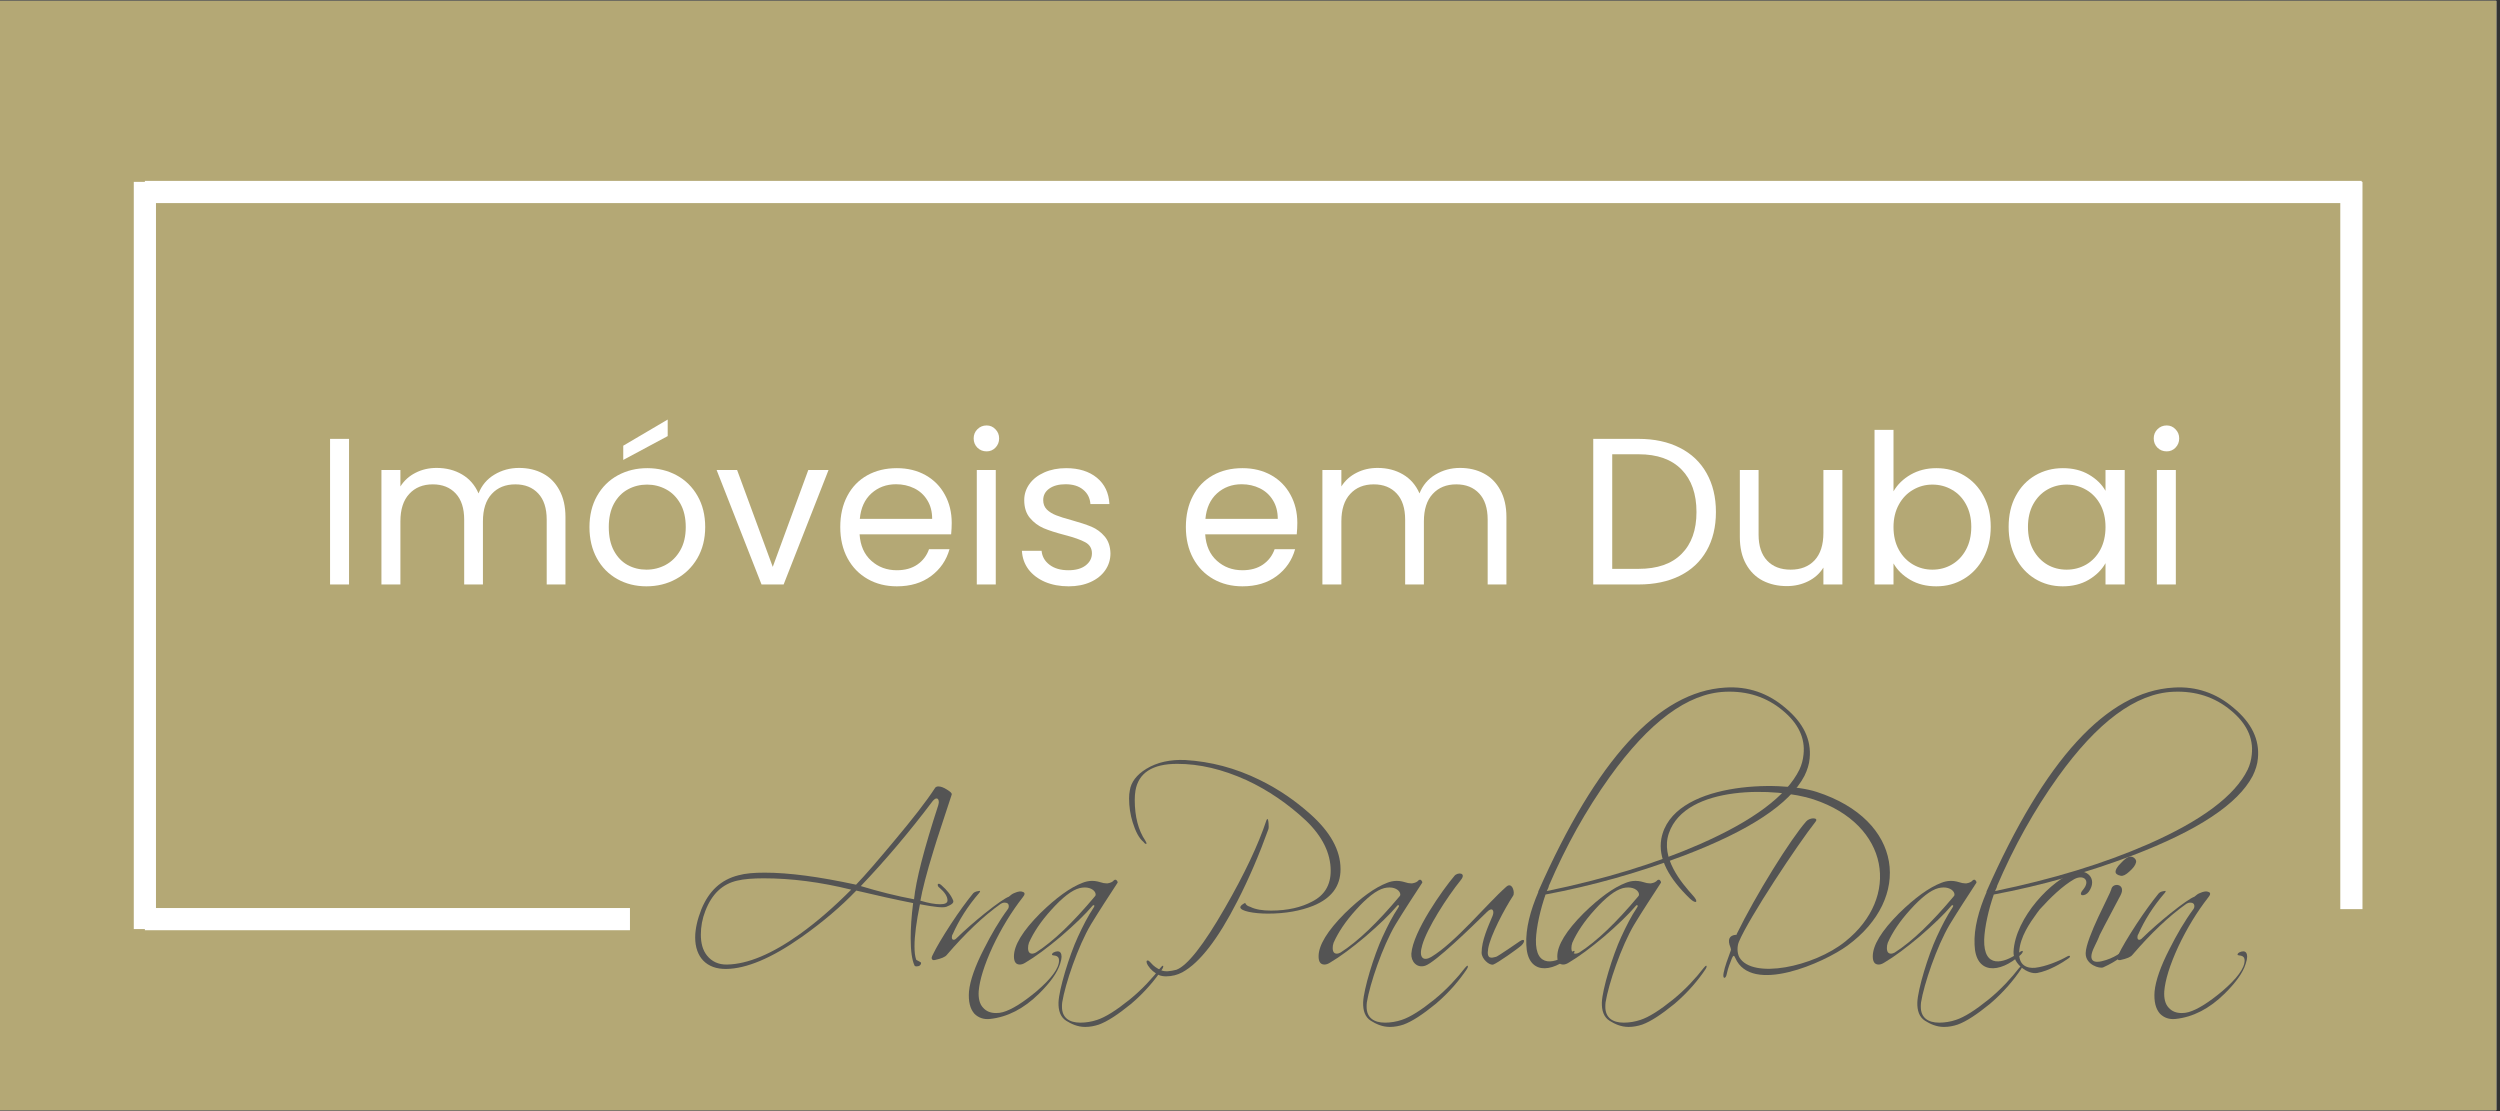 <?xml version="1.0" encoding="UTF-8"?>
<svg xmlns="http://www.w3.org/2000/svg" xmlns:xlink="http://www.w3.org/1999/xlink" width="450" zoomAndPan="magnify" viewBox="0 0 337.5 150" height="200" preserveAspectRatio="xMidYMid meet" version="1.0">
  <rect x="0" y="0" width="337.5" height="150" fill="#333333" stroke="none"/>
  <defs>
    <g></g>
    <clipPath id="872f86ece6">
      <path d="M 0 0.109 L 337 0.109 L 337 149.887 L 0 149.887 Z M 0 0.109 " clip-rule="nonzero"></path>
    </clipPath>
  </defs>
  <g clip-path="url(#872f86ece6)">
    <path fill="#ffffff" d="M 0 0.109 L 337 0.109 L 337 149.891 L 0 149.891 Z M 0 0.109 " fill-opacity="1" fill-rule="nonzero"></path>
    <path fill="#b4a875" d="M 0 0.109 L 337 0.109 L 337 149.891 L 0 149.891 Z M 0 0.109 " fill-opacity="1" fill-rule="nonzero"></path>
  </g>
  <path stroke-linecap="butt" transform="matrix(0.749, 0, 0, 0.749, 19.56, 24.419)" fill="none" stroke-linejoin="miter" d="M -0.002 2.002 L 399.557 2.002 " stroke="#ffffff" stroke-width="4" stroke-opacity="1" stroke-miterlimit="4"></path>
  <path stroke-linecap="butt" transform="matrix(0.749, 0, 0, 0.749, 19.56, 122.586)" fill="none" stroke-linejoin="miter" d="M -0.002 1.998 L 87.429 1.998 " stroke="#ffffff" stroke-width="4" stroke-opacity="1" stroke-miterlimit="4"></path>
  <path stroke-linecap="butt" transform="matrix(0, -0.749, 0.749, 0, 18.06, 125.427)" fill="none" stroke-linejoin="miter" d="M 0.002 2.001 L 134.68 2.001 " stroke="#ffffff" stroke-width="4" stroke-opacity="1" stroke-miterlimit="4"></path>
  <path stroke-linecap="butt" transform="matrix(0, -0.749, 0.749, 0, 315.94, 122.735)" fill="none" stroke-linejoin="miter" d="M 0.001 1.999 L 131.086 1.999 " stroke="#ffffff" stroke-width="4" stroke-opacity="1" stroke-miterlimit="4"></path>
  <g fill="#ffffff" fill-opacity="1">
    <g transform="translate(42.386, 78.904)">
      <g>
        <path d="M 4.734 -19.656 L 4.734 0 L 2.172 0 L 2.172 -19.656 Z M 4.734 -19.656 "></path>
      </g>
    </g>
  </g>
  <g fill="#ffffff" fill-opacity="1">
    <g transform="translate(49.321, 78.904)">
      <g>
        <path d="M 20.75 -15.734 C 21.957 -15.734 23.031 -15.484 23.969 -14.984 C 24.906 -14.492 25.645 -13.75 26.188 -12.75 C 26.738 -11.75 27.016 -10.535 27.016 -9.109 L 27.016 0 L 24.484 0 L 24.484 -8.75 C 24.484 -10.289 24.102 -11.469 23.344 -12.281 C 22.582 -13.102 21.551 -13.516 20.25 -13.516 C 18.914 -13.516 17.852 -13.082 17.062 -12.219 C 16.27 -11.363 15.875 -10.129 15.875 -8.516 L 15.875 0 L 13.344 0 L 13.344 -8.75 C 13.344 -10.289 12.961 -11.469 12.203 -12.281 C 11.441 -13.102 10.41 -13.516 9.109 -13.516 C 7.773 -13.516 6.711 -13.082 5.922 -12.219 C 5.129 -11.363 4.734 -10.129 4.734 -8.516 L 4.734 0 L 2.172 0 L 2.172 -15.453 L 4.734 -15.453 L 4.734 -13.234 C 5.242 -14.035 5.926 -14.648 6.781 -15.078 C 7.633 -15.516 8.582 -15.734 9.625 -15.734 C 10.914 -15.734 12.055 -15.441 13.047 -14.859 C 14.047 -14.273 14.789 -13.422 15.281 -12.297 C 15.719 -13.391 16.43 -14.234 17.422 -14.828 C 18.422 -15.43 19.531 -15.734 20.75 -15.734 Z M 20.75 -15.734 "></path>
      </g>
    </g>
  </g>
  <g fill="#ffffff" fill-opacity="1">
    <g transform="translate(78.358, 78.904)">
      <g>
        <path d="M 8.906 0.25 C 7.457 0.25 6.145 -0.078 4.969 -0.734 C 3.801 -1.391 2.883 -2.32 2.219 -3.531 C 1.551 -4.75 1.219 -6.156 1.219 -7.75 C 1.219 -9.332 1.555 -10.727 2.234 -11.938 C 2.922 -13.156 3.859 -14.086 5.047 -14.734 C 6.234 -15.379 7.562 -15.703 9.031 -15.703 C 10.488 -15.703 11.812 -15.379 13 -14.734 C 14.188 -14.086 15.125 -13.16 15.812 -11.953 C 16.5 -10.754 16.844 -9.352 16.844 -7.75 C 16.844 -6.156 16.488 -4.75 15.781 -3.531 C 15.07 -2.32 14.113 -1.391 12.906 -0.734 C 11.707 -0.078 10.375 0.25 8.906 0.25 Z M 8.906 -2 C 9.832 -2 10.695 -2.211 11.5 -2.641 C 12.312 -3.078 12.969 -3.727 13.469 -4.594 C 13.969 -5.457 14.219 -6.508 14.219 -7.75 C 14.219 -9 13.973 -10.055 13.484 -10.922 C 12.992 -11.785 12.352 -12.426 11.562 -12.844 C 10.77 -13.27 9.914 -13.484 9 -13.484 C 8.062 -13.484 7.203 -13.27 6.422 -12.844 C 5.641 -12.426 5.008 -11.785 4.531 -10.922 C 4.062 -10.055 3.828 -9 3.828 -7.75 C 3.828 -6.488 4.055 -5.426 4.516 -4.562 C 4.984 -3.695 5.602 -3.051 6.375 -2.625 C 7.145 -2.207 7.988 -2 8.906 -2 Z M 11.781 -20.031 L 5.781 -16.812 L 5.781 -18.734 L 11.781 -22.266 Z M 11.781 -20.031 "></path>
      </g>
    </g>
  </g>
  <g fill="#ffffff" fill-opacity="1">
    <g transform="translate(96.4, 78.904)">
      <g>
        <path d="M 7.922 -2.375 L 12.719 -15.453 L 15.453 -15.453 L 9.391 0 L 6.406 0 L 0.344 -15.453 L 3.109 -15.453 Z M 7.922 -2.375 "></path>
      </g>
    </g>
  </g>
  <g fill="#ffffff" fill-opacity="1">
    <g transform="translate(112.216, 78.904)">
      <g>
        <path d="M 16.266 -8.312 C 16.266 -7.832 16.238 -7.316 16.188 -6.766 L 3.828 -6.766 C 3.93 -5.242 4.457 -4.055 5.406 -3.203 C 6.352 -2.348 7.504 -1.922 8.859 -1.922 C 9.961 -1.922 10.883 -2.176 11.625 -2.688 C 12.375 -3.207 12.898 -3.898 13.203 -4.766 L 15.969 -4.766 C 15.551 -3.273 14.723 -2.066 13.484 -1.141 C 12.242 -0.211 10.703 0.25 8.859 0.25 C 7.391 0.25 6.078 -0.078 4.922 -0.734 C 3.766 -1.391 2.859 -2.32 2.203 -3.531 C 1.547 -4.75 1.219 -6.156 1.219 -7.75 C 1.219 -9.352 1.535 -10.754 2.172 -11.953 C 2.805 -13.16 3.703 -14.086 4.859 -14.734 C 6.016 -15.379 7.348 -15.703 8.859 -15.703 C 10.328 -15.703 11.625 -15.383 12.75 -14.75 C 13.875 -14.113 14.738 -13.234 15.344 -12.109 C 15.957 -10.992 16.266 -9.727 16.266 -8.312 Z M 13.625 -8.859 C 13.625 -9.836 13.406 -10.676 12.969 -11.375 C 12.539 -12.082 11.953 -12.617 11.203 -12.984 C 10.461 -13.348 9.645 -13.531 8.75 -13.531 C 7.445 -13.531 6.336 -13.117 5.422 -12.297 C 4.516 -11.473 3.992 -10.328 3.859 -8.859 Z M 13.625 -8.859 "></path>
      </g>
    </g>
  </g>
  <g fill="#ffffff" fill-opacity="1">
    <g transform="translate(129.695, 78.904)">
      <g>
        <path d="M 3.5 -17.969 C 3.008 -17.969 2.594 -18.133 2.25 -18.469 C 1.914 -18.812 1.75 -19.227 1.75 -19.719 C 1.75 -20.207 1.914 -20.617 2.25 -20.953 C 2.594 -21.297 3.008 -21.469 3.5 -21.469 C 3.969 -21.469 4.363 -21.297 4.688 -20.953 C 5.02 -20.617 5.188 -20.207 5.188 -19.719 C 5.188 -19.227 5.02 -18.812 4.688 -18.469 C 4.363 -18.133 3.969 -17.969 3.5 -17.969 Z M 4.734 -15.453 L 4.734 0 L 2.172 0 L 2.172 -15.453 Z M 4.734 -15.453 "></path>
      </g>
    </g>
  </g>
  <g fill="#ffffff" fill-opacity="1">
    <g transform="translate(136.63, 78.904)">
      <g>
        <path d="M 7.641 0.25 C 6.453 0.25 5.391 0.051 4.453 -0.344 C 3.516 -0.75 2.77 -1.312 2.219 -2.031 C 1.676 -2.758 1.379 -3.598 1.328 -4.547 L 3.984 -4.547 C 4.055 -3.773 4.414 -3.145 5.062 -2.656 C 5.707 -2.164 6.555 -1.922 7.609 -1.922 C 8.586 -1.922 9.359 -2.133 9.922 -2.562 C 10.492 -3 10.781 -3.547 10.781 -4.203 C 10.781 -4.879 10.477 -5.379 9.875 -5.703 C 9.27 -6.035 8.336 -6.363 7.078 -6.688 C 5.93 -6.988 4.992 -7.289 4.266 -7.594 C 3.547 -7.906 2.926 -8.367 2.406 -8.984 C 1.895 -9.598 1.641 -10.398 1.641 -11.391 C 1.641 -12.18 1.875 -12.906 2.344 -13.562 C 2.812 -14.219 3.477 -14.738 4.344 -15.125 C 5.207 -15.508 6.191 -15.703 7.297 -15.703 C 9.016 -15.703 10.398 -15.27 11.453 -14.406 C 12.504 -13.539 13.066 -12.359 13.141 -10.859 L 10.578 -10.859 C 10.516 -11.672 10.188 -12.316 9.594 -12.797 C 9.008 -13.285 8.219 -13.531 7.219 -13.531 C 6.301 -13.531 5.566 -13.332 5.016 -12.938 C 4.473 -12.551 4.203 -12.035 4.203 -11.391 C 4.203 -10.879 4.363 -10.457 4.688 -10.125 C 5.02 -9.801 5.438 -9.539 5.938 -9.344 C 6.438 -9.145 7.129 -8.926 8.016 -8.688 C 9.117 -8.383 10.02 -8.086 10.719 -7.797 C 11.414 -7.504 12.008 -7.066 12.5 -6.484 C 13 -5.898 13.258 -5.141 13.281 -4.203 C 13.281 -3.359 13.047 -2.598 12.578 -1.922 C 12.109 -1.242 11.445 -0.711 10.594 -0.328 C 9.738 0.055 8.754 0.25 7.641 0.25 Z M 7.641 0.25 "></path>
      </g>
    </g>
  </g>
  <g fill="#ffffff" fill-opacity="1">
    <g transform="translate(151.346, 78.904)">
      <g></g>
    </g>
  </g>
  <g fill="#ffffff" fill-opacity="1">
    <g transform="translate(158.873, 78.904)">
      <g>
        <path d="M 16.266 -8.312 C 16.266 -7.832 16.238 -7.316 16.188 -6.766 L 3.828 -6.766 C 3.93 -5.242 4.457 -4.055 5.406 -3.203 C 6.352 -2.348 7.504 -1.922 8.859 -1.922 C 9.961 -1.922 10.883 -2.176 11.625 -2.688 C 12.375 -3.207 12.898 -3.898 13.203 -4.766 L 15.969 -4.766 C 15.551 -3.273 14.723 -2.066 13.484 -1.141 C 12.242 -0.211 10.703 0.25 8.859 0.25 C 7.391 0.25 6.078 -0.078 4.922 -0.734 C 3.766 -1.391 2.859 -2.32 2.203 -3.531 C 1.547 -4.75 1.219 -6.156 1.219 -7.75 C 1.219 -9.352 1.535 -10.754 2.172 -11.953 C 2.805 -13.16 3.703 -14.086 4.859 -14.734 C 6.016 -15.379 7.348 -15.703 8.859 -15.703 C 10.328 -15.703 11.625 -15.383 12.75 -14.75 C 13.875 -14.113 14.738 -13.234 15.344 -12.109 C 15.957 -10.992 16.266 -9.727 16.266 -8.312 Z M 13.625 -8.859 C 13.625 -9.836 13.406 -10.676 12.969 -11.375 C 12.539 -12.082 11.953 -12.617 11.203 -12.984 C 10.461 -13.348 9.645 -13.531 8.75 -13.531 C 7.445 -13.531 6.336 -13.117 5.422 -12.297 C 4.516 -11.473 3.992 -10.328 3.859 -8.859 Z M 13.625 -8.859 "></path>
      </g>
    </g>
  </g>
  <g fill="#ffffff" fill-opacity="1">
    <g transform="translate(176.351, 78.904)">
      <g>
        <path d="M 20.75 -15.734 C 21.957 -15.734 23.031 -15.484 23.969 -14.984 C 24.906 -14.492 25.645 -13.75 26.188 -12.75 C 26.738 -11.75 27.016 -10.535 27.016 -9.109 L 27.016 0 L 24.484 0 L 24.484 -8.75 C 24.484 -10.289 24.102 -11.469 23.344 -12.281 C 22.582 -13.102 21.551 -13.516 20.25 -13.516 C 18.914 -13.516 17.852 -13.082 17.062 -12.219 C 16.27 -11.363 15.875 -10.129 15.875 -8.516 L 15.875 0 L 13.344 0 L 13.344 -8.75 C 13.344 -10.289 12.961 -11.469 12.203 -12.281 C 11.441 -13.102 10.41 -13.516 9.109 -13.516 C 7.773 -13.516 6.711 -13.082 5.922 -12.219 C 5.129 -11.363 4.734 -10.129 4.734 -8.516 L 4.734 0 L 2.172 0 L 2.172 -15.453 L 4.734 -15.453 L 4.734 -13.234 C 5.242 -14.035 5.926 -14.648 6.781 -15.078 C 7.633 -15.516 8.582 -15.734 9.625 -15.734 C 10.914 -15.734 12.055 -15.441 13.047 -14.859 C 14.047 -14.273 14.789 -13.422 15.281 -12.297 C 15.719 -13.391 16.43 -14.234 17.422 -14.828 C 18.422 -15.43 19.531 -15.734 20.75 -15.734 Z M 20.75 -15.734 "></path>
      </g>
    </g>
  </g>
  <g fill="#ffffff" fill-opacity="1">
    <g transform="translate(205.389, 78.904)">
      <g></g>
    </g>
  </g>
  <g fill="#ffffff" fill-opacity="1">
    <g transform="translate(212.916, 78.904)">
      <g>
        <path d="M 8.297 -19.656 C 10.43 -19.656 12.285 -19.254 13.859 -18.453 C 15.43 -17.66 16.633 -16.52 17.469 -15.031 C 18.312 -13.539 18.734 -11.789 18.734 -9.781 C 18.734 -7.77 18.312 -6.023 17.469 -4.547 C 16.633 -3.078 15.43 -1.953 13.859 -1.172 C 12.285 -0.391 10.43 0 8.297 0 L 2.172 0 L 2.172 -19.656 Z M 8.297 -2.109 C 10.828 -2.109 12.758 -2.781 14.094 -4.125 C 15.438 -5.469 16.109 -7.352 16.109 -9.781 C 16.109 -12.227 15.438 -14.141 14.094 -15.516 C 12.75 -16.891 10.816 -17.578 8.297 -17.578 L 4.734 -17.578 L 4.734 -2.109 Z M 8.297 -2.109 "></path>
      </g>
    </g>
  </g>
  <g fill="#ffffff" fill-opacity="1">
    <g transform="translate(232.847, 78.904)">
      <g>
        <path d="M 15.875 -15.453 L 15.875 0 L 13.312 0 L 13.312 -2.281 C 12.82 -1.488 12.141 -0.875 11.266 -0.438 C 10.391 0 9.426 0.219 8.375 0.219 C 7.176 0.219 6.094 -0.023 5.125 -0.516 C 4.164 -1.016 3.41 -1.766 2.859 -2.766 C 2.305 -3.766 2.031 -4.977 2.031 -6.406 L 2.031 -15.453 L 4.562 -15.453 L 4.562 -6.734 C 4.562 -5.211 4.945 -4.039 5.719 -3.219 C 6.488 -2.406 7.547 -2 8.891 -2 C 10.254 -2 11.332 -2.422 12.125 -3.266 C 12.914 -4.117 13.312 -5.352 13.312 -6.969 L 13.312 -15.453 Z M 15.875 -15.453 "></path>
      </g>
    </g>
  </g>
  <g fill="#ffffff" fill-opacity="1">
    <g transform="translate(250.889, 78.904)">
      <g>
        <path d="M 4.734 -12.578 C 5.266 -13.492 6.035 -14.242 7.047 -14.828 C 8.066 -15.41 9.223 -15.703 10.516 -15.703 C 11.91 -15.703 13.16 -15.375 14.266 -14.719 C 15.379 -14.062 16.254 -13.133 16.891 -11.938 C 17.535 -10.75 17.859 -9.363 17.859 -7.781 C 17.859 -6.219 17.535 -4.828 16.891 -3.609 C 16.254 -2.391 15.375 -1.441 14.25 -0.766 C 13.133 -0.086 11.891 0.25 10.516 0.25 C 9.18 0.25 8.008 -0.039 7 -0.625 C 6 -1.207 5.242 -1.945 4.734 -2.844 L 4.734 0 L 2.172 0 L 2.172 -20.875 L 4.734 -20.875 Z M 15.234 -7.781 C 15.234 -8.945 14.992 -9.961 14.516 -10.828 C 14.047 -11.691 13.41 -12.348 12.609 -12.797 C 11.816 -13.254 10.941 -13.484 9.984 -13.484 C 9.047 -13.484 8.176 -13.25 7.375 -12.781 C 6.57 -12.32 5.93 -11.656 5.453 -10.781 C 4.973 -9.906 4.734 -8.895 4.734 -7.75 C 4.734 -6.582 4.973 -5.562 5.453 -4.688 C 5.93 -3.82 6.57 -3.156 7.375 -2.688 C 8.176 -2.227 9.047 -2 9.984 -2 C 10.941 -2 11.816 -2.227 12.609 -2.688 C 13.41 -3.156 14.047 -3.82 14.516 -4.688 C 14.992 -5.562 15.234 -6.594 15.234 -7.781 Z M 15.234 -7.781 "></path>
      </g>
    </g>
  </g>
  <g fill="#ffffff" fill-opacity="1">
    <g transform="translate(269.947, 78.904)">
      <g>
        <path d="M 1.219 -7.781 C 1.219 -9.363 1.535 -10.75 2.172 -11.938 C 2.805 -13.133 3.68 -14.062 4.797 -14.719 C 5.922 -15.375 7.172 -15.703 8.547 -15.703 C 9.898 -15.703 11.07 -15.41 12.062 -14.828 C 13.062 -14.242 13.805 -13.516 14.297 -12.641 L 14.297 -15.453 L 16.891 -15.453 L 16.891 0 L 14.297 0 L 14.297 -2.875 C 13.785 -1.969 13.023 -1.219 12.016 -0.625 C 11.016 -0.039 9.848 0.25 8.516 0.25 C 7.141 0.25 5.895 -0.086 4.781 -0.766 C 3.676 -1.441 2.805 -2.391 2.172 -3.609 C 1.535 -4.828 1.219 -6.219 1.219 -7.781 Z M 14.297 -7.75 C 14.297 -8.914 14.062 -9.93 13.594 -10.797 C 13.125 -11.66 12.488 -12.32 11.688 -12.781 C 10.883 -13.25 10.004 -13.484 9.047 -13.484 C 8.086 -13.484 7.211 -13.254 6.422 -12.797 C 5.641 -12.348 5.008 -11.691 4.531 -10.828 C 4.062 -9.961 3.828 -8.945 3.828 -7.781 C 3.828 -6.594 4.062 -5.562 4.531 -4.688 C 5.008 -3.82 5.641 -3.156 6.422 -2.688 C 7.211 -2.227 8.086 -2 9.047 -2 C 10.004 -2 10.883 -2.227 11.688 -2.688 C 12.488 -3.156 13.125 -3.82 13.594 -4.688 C 14.062 -5.562 14.297 -6.582 14.297 -7.75 Z M 14.297 -7.75 "></path>
      </g>
    </g>
  </g>
  <g fill="#ffffff" fill-opacity="1">
    <g transform="translate(289.004, 78.904)">
      <g>
        <path d="M 3.5 -17.969 C 3.008 -17.969 2.594 -18.133 2.25 -18.469 C 1.914 -18.812 1.75 -19.227 1.75 -19.719 C 1.75 -20.207 1.914 -20.617 2.25 -20.953 C 2.594 -21.297 3.008 -21.469 3.5 -21.469 C 3.969 -21.469 4.363 -21.297 4.688 -20.953 C 5.02 -20.617 5.188 -20.207 5.188 -19.719 C 5.188 -19.227 5.02 -18.812 4.688 -18.469 C 4.363 -18.133 3.969 -17.969 3.5 -17.969 Z M 4.734 -15.453 L 4.734 0 L 2.172 0 L 2.172 -15.453 Z M 4.734 -15.453 "></path>
      </g>
    </g>
  </g>
  <g fill="#545454" fill-opacity="1">
    <g transform="translate(92.646, 130.37)">
      <g>
        <path d="M 34.219 -10.5 C 34.906 -9.891 35.266 -9.344 35.266 -8.812 C 35.266 -8.453 34.906 -8.297 34.25 -8.297 C 33.578 -8.297 32.688 -8.453 31.609 -8.781 C 31.859 -10.203 32.438 -12.5 33.391 -15.578 C 33.891 -17.266 34.75 -19.75 35.828 -23.078 C 35.906 -23.281 35.672 -23.469 35.234 -23.75 C 34.75 -24.062 34.375 -24.203 34.016 -24.203 C 33.859 -24.203 33.703 -24.141 33.609 -24.031 C 32.375 -22.125 30.5 -19.75 28.078 -16.859 C 25.875 -14.219 24.172 -12.234 22.922 -10.938 C 17.938 -12.016 13.859 -12.562 10.594 -12.562 C 9.156 -12.562 7.984 -12.469 7.031 -12.203 C 4.672 -11.609 3.047 -10.078 2.031 -7.594 C 1.5 -6.234 1.203 -4.953 1.203 -3.812 C 1.203 -1.172 2.734 0.484 5.406 0.438 C 8.078 0.406 11.484 -0.984 15.578 -3.875 C 18.469 -5.922 20.922 -8.016 22.953 -10.141 C 25.781 -9.469 28.328 -8.906 30.625 -8.453 C 30.391 -6.609 30.297 -5.031 30.297 -3.719 C 30.297 -2 30.469 -0.766 30.812 -0.031 C 30.844 0.062 30.969 0.094 31.062 0.094 C 31.453 0.094 31.672 -0.062 31.703 -0.375 C 31.734 -0.484 31.062 -0.734 31.031 -0.828 C 30.875 -1.297 30.812 -1.875 30.812 -2.609 C 30.812 -4.031 31.062 -5.922 31.547 -8.297 C 33.484 -7.922 34.656 -7.797 35.109 -7.953 C 35.828 -8.234 36.156 -8.484 36.031 -8.812 C 35.734 -9.547 35.203 -10.203 34.438 -10.875 C 34.312 -10.969 34.219 -11.062 34.094 -11.062 C 33.984 -11.062 33.922 -10.969 33.953 -10.875 C 33.953 -10.781 34.016 -10.625 34.219 -10.5 Z M 6.875 -11.484 C 7.797 -11.703 9 -11.797 10.469 -11.797 C 14.219 -11.797 18.156 -11.281 22.266 -10.266 C 19.969 -7.953 17.641 -5.922 15.328 -4.266 C 11.547 -1.562 8.297 -0.219 5.531 -0.156 C 4.328 -0.125 3.438 -0.578 2.797 -1.375 C 2.219 -2.094 1.969 -3.047 1.969 -4.203 C 1.969 -5.25 2.156 -6.328 2.578 -7.406 C 3.469 -9.703 4.891 -11.031 6.875 -11.484 Z M 23.562 -10.75 C 26.844 -14.188 30.078 -18 33.297 -22.266 C 33.484 -22.453 33.609 -22.578 33.797 -22.578 C 33.984 -22.578 34.094 -22.391 34.094 -22.062 C 34.094 -21.969 34.047 -21.812 34.016 -21.656 C 32.078 -15.703 31 -11.484 30.75 -8.969 C 28.391 -9.406 25.984 -10.016 23.562 -10.75 Z M 23.562 -10.75 "></path>
      </g>
    </g>
  </g>
  <g fill="#545454" fill-opacity="1">
    <g transform="translate(125.827, 130.37)">
      <g>
        <path d="M 0.375 -0.766 C 1.234 -0.953 1.781 -1.172 2 -1.469 C 4.484 -4.359 6.906 -6.672 9.281 -8.359 C 9.438 -8.453 9.609 -8.516 9.797 -8.516 C 10.172 -8.516 10.359 -8.359 10.359 -8.016 C 10.359 -7.922 10.328 -7.797 10.266 -7.688 C 9.031 -6.016 7.984 -4.203 7 -2.25 C 5.812 0.062 5.125 2 4.984 3.5 C 4.891 4.828 5.125 5.812 5.719 6.484 C 6.266 7.031 6.969 7.281 7.828 7.188 C 10.172 6.938 12.375 5.812 14.438 3.781 C 15.938 2.297 16.922 0.953 17.297 -0.281 C 17.422 -0.672 17.484 -0.984 17.484 -1.203 C 17.484 -1.688 17.297 -1.938 16.953 -1.938 C 16.656 -1.938 16.188 -1.75 16.188 -1.5 C 16.188 -1.266 17.141 -1.594 17.141 -0.703 C 17.141 0.344 16.125 1.719 14.125 3.438 C 12.312 4.953 10.781 5.922 9.578 6.266 C 9.25 6.359 8.969 6.391 8.656 6.391 C 7.922 6.391 7.344 6.172 6.906 5.688 C 6.422 5.188 6.234 4.422 6.297 3.438 C 6.422 1.938 7.031 -0.062 8.172 -2.547 C 9.344 -5.031 10.719 -7.281 12.234 -9.219 C 12.562 -9.609 12.562 -9.859 12.281 -9.953 C 12.016 -10.078 11.641 -10.047 11.156 -9.828 C 10.875 -9.734 10.625 -9.547 10.359 -9.312 C 9.859 -9.125 8.781 -8.391 7.156 -7.094 C 5.781 -5.984 4.484 -4.859 3.312 -3.719 C 3.188 -3.562 3.016 -3.5 2.922 -3.5 C 2.766 -3.5 2.672 -3.594 2.672 -3.844 C 2.672 -3.969 2.703 -4.141 2.797 -4.266 C 3.625 -6.141 4.797 -8.016 6.391 -9.859 C 6.453 -9.922 6.484 -10.016 6.484 -10.078 C 6.453 -10.109 6.391 -10.109 6.266 -10.078 C 5.812 -10.016 5.594 -9.859 5.469 -9.672 C 4.641 -8.656 3.656 -7.312 2.547 -5.625 C 1.406 -3.875 0.578 -2.484 0.062 -1.406 C -0.062 -1.141 -0.094 -0.984 0 -0.891 C 0.031 -0.766 0.156 -0.734 0.375 -0.766 Z M 0.375 -0.766 "></path>
      </g>
    </g>
  </g>
  <g fill="#545454" fill-opacity="1">
    <g transform="translate(136.664, 130.37)">
      <g>
        <path d="M 1.75 -0.406 C 3.109 -1.203 4.703 -2.391 6.547 -3.938 C 8.391 -5.531 9.828 -6.906 10.844 -8.109 C 10.875 -8.141 10.906 -8.172 10.938 -8.172 C 11.125 -8.172 11.125 -8.078 10.969 -7.828 C 10.234 -6.734 9.547 -5.406 8.844 -3.875 C 7.688 -1.375 6.297 3.188 6.234 4.953 C 6.203 6.047 6.484 6.938 7.281 7.438 C 7.953 7.859 8.812 8.266 9.828 8.266 C 10.5 8.266 11.094 8.141 11.672 7.953 C 12.844 7.531 14.281 6.578 16.031 5.156 C 17.906 3.562 19.297 1.875 20.25 0.438 C 20.344 0.281 20.375 0.188 20.375 0.094 C 20.375 0.062 20.375 0.031 20.344 0 C 20.25 0 20.156 0.094 19.969 0.312 C 18.953 1.625 17.547 3.188 15.828 4.578 C 14.047 6.016 12.594 6.938 11.453 7.312 C 10.719 7.562 9.922 7.688 9.188 7.688 C 7.656 7.688 6.703 7 6.703 5.562 C 6.703 5.375 6.703 5.188 6.734 4.953 C 7.125 2.516 8.844 -2.609 10.625 -5.594 C 11.766 -7.469 13 -9.344 14.219 -11.219 C 14.25 -11.312 14.094 -11.609 13.922 -11.609 C 13.859 -11.609 13.766 -11.578 13.734 -11.547 C 13.547 -11.312 13.266 -11.188 12.906 -11.125 C 12.812 -11.094 12.625 -11.125 12.312 -11.156 C 11.797 -11.312 11.281 -11.453 10.781 -11.453 C 10.297 -11.453 9.859 -11.344 9.469 -11.188 C 7.828 -10.562 5.922 -9.188 3.75 -7.062 C 1.406 -4.703 0.219 -2.766 0.219 -1.266 C 0.219 -0.516 0.484 -0.156 1.016 -0.156 C 1.266 -0.156 1.5 -0.25 1.75 -0.406 Z M 2.25 -3.109 C 2.859 -4.484 3.844 -5.984 5.281 -7.562 C 6.766 -9.219 8.047 -10.203 9.062 -10.469 C 9.312 -10.531 9.547 -10.562 9.797 -10.562 C 10.656 -10.562 11.25 -10.078 11.25 -9.609 C 11.25 -9.5 11.219 -9.438 11.156 -9.375 C 8.172 -5.812 5.531 -3.281 3.188 -1.781 C 3.016 -1.688 2.828 -1.625 2.703 -1.625 C 2.328 -1.625 2.125 -1.844 2.125 -2.391 C 2.125 -2.609 2.156 -2.859 2.25 -3.109 Z M 2.25 -3.109 "></path>
      </g>
    </g>
  </g>
  <g fill="#545454" fill-opacity="1">
    <g transform="translate(148.328, 130.37)">
      <g></g>
    </g>
  </g>
  <g fill="#545454" fill-opacity="1">
    <g transform="translate(158.785, 130.37)">
      <g>
        <path d="M 9.312 -8.484 C 8.875 -8.266 8.656 -8.047 8.656 -7.891 C 8.656 -7.375 10.469 -7.031 12.375 -7.031 C 14.75 -7.031 16.781 -7.406 18.469 -8.078 C 20.984 -9.094 22.188 -10.75 22.188 -13.031 C 22.188 -15.609 20.797 -18.062 18.125 -20.453 C 16.094 -22.266 13.859 -23.812 11.312 -25.062 C 7.984 -26.703 4.641 -27.562 1.234 -27.766 C -0.797 -27.859 -2.578 -27.469 -4.031 -26.578 C -5.344 -25.781 -6.109 -24.766 -6.266 -23.625 C -6.328 -23.312 -6.359 -22.984 -6.359 -22.578 C -6.359 -21.5 -6.203 -20.406 -5.875 -19.359 C -5.5 -18.156 -5.031 -17.203 -4.391 -16.688 C -4.266 -16.5 -4.141 -16.438 -4.062 -16.438 C -4.031 -16.438 -4.031 -16.469 -4 -16.5 C -4 -16.562 -4.062 -16.719 -4.172 -16.891 C -5.125 -18.312 -5.594 -20.156 -5.594 -22.391 C -5.594 -22.828 -5.562 -23.219 -5.5 -23.625 C -5.094 -26.016 -3.219 -27.25 0.125 -27.25 C 3.188 -27.25 6.234 -26.516 9.469 -25.062 C 12.438 -23.688 15.141 -21.812 17.516 -19.594 C 19.75 -17.453 20.859 -15.172 20.859 -12.812 C 20.859 -10.906 20.031 -9.5 18.344 -8.656 C 16.922 -7.891 15.047 -7.438 12.812 -7.438 C 11.641 -7.438 10.688 -7.594 9.984 -7.953 C 9.641 -8.047 9.406 -8.203 9.312 -8.484 Z M -2.328 1.266 C -2.062 1.375 -1.719 1.438 -1.375 1.438 C -0.578 1.438 0.188 1.234 0.828 0.891 C 3.188 -0.406 5.625 -3.562 8.266 -8.719 C 9.828 -11.766 11.219 -15.016 12.438 -18.406 C 12.5 -18.562 12.5 -18.859 12.469 -19.234 C 12.438 -19.625 12.375 -19.812 12.312 -19.812 C 12.281 -19.812 12.281 -19.75 12.203 -19.688 C 11.094 -16.344 9.219 -12.375 6.578 -7.797 C 3.688 -2.766 1.5 0 0.031 0.547 C -0.828 0.766 -1.469 0.828 -1.969 0.641 C -2.609 0.375 -3.078 0.031 -3.438 -0.406 C -3.625 -0.609 -3.719 -0.703 -3.844 -0.703 C -3.969 -0.703 -4 -0.641 -4 -0.516 C -4 -0.406 -3.938 -0.219 -3.812 -0.031 C -3.438 0.547 -2.953 0.953 -2.328 1.266 Z M -2.328 1.266 "></path>
      </g>
    </g>
  </g>
  <g fill="#545454" fill-opacity="1">
    <g transform="translate(177.79, 130.37)">
      <g>
        <path d="M 1.75 -0.406 C 3.109 -1.203 4.703 -2.391 6.547 -3.938 C 8.391 -5.531 9.828 -6.906 10.844 -8.109 C 10.875 -8.141 10.906 -8.172 10.938 -8.172 C 11.125 -8.172 11.125 -8.078 10.969 -7.828 C 10.234 -6.734 9.547 -5.406 8.844 -3.875 C 7.688 -1.375 6.297 3.188 6.234 4.953 C 6.203 6.047 6.484 6.938 7.281 7.438 C 7.953 7.859 8.812 8.266 9.828 8.266 C 10.5 8.266 11.094 8.141 11.672 7.953 C 12.844 7.531 14.281 6.578 16.031 5.156 C 17.906 3.562 19.297 1.875 20.25 0.438 C 20.344 0.281 20.375 0.188 20.375 0.094 C 20.375 0.062 20.375 0.031 20.344 0 C 20.25 0 20.156 0.094 19.969 0.312 C 18.953 1.625 17.547 3.188 15.828 4.578 C 14.047 6.016 12.594 6.938 11.453 7.312 C 10.719 7.562 9.922 7.688 9.188 7.688 C 7.656 7.688 6.703 7 6.703 5.562 C 6.703 5.375 6.703 5.188 6.734 4.953 C 7.125 2.516 8.844 -2.609 10.625 -5.594 C 11.766 -7.469 13 -9.344 14.219 -11.219 C 14.25 -11.312 14.094 -11.609 13.922 -11.609 C 13.859 -11.609 13.766 -11.578 13.734 -11.547 C 13.547 -11.312 13.266 -11.188 12.906 -11.125 C 12.812 -11.094 12.625 -11.125 12.312 -11.156 C 11.797 -11.312 11.281 -11.453 10.781 -11.453 C 10.297 -11.453 9.859 -11.344 9.469 -11.188 C 7.828 -10.562 5.922 -9.188 3.75 -7.062 C 1.406 -4.703 0.219 -2.766 0.219 -1.266 C 0.219 -0.516 0.484 -0.156 1.016 -0.156 C 1.266 -0.156 1.5 -0.25 1.75 -0.406 Z M 2.25 -3.109 C 2.859 -4.484 3.844 -5.984 5.281 -7.562 C 6.766 -9.219 8.047 -10.203 9.062 -10.469 C 9.312 -10.531 9.547 -10.562 9.797 -10.562 C 10.656 -10.562 11.25 -10.078 11.25 -9.609 C 11.25 -9.5 11.219 -9.438 11.156 -9.375 C 8.172 -5.812 5.531 -3.281 3.188 -1.781 C 3.016 -1.688 2.828 -1.625 2.703 -1.625 C 2.328 -1.625 2.125 -1.844 2.125 -2.391 C 2.125 -2.609 2.156 -2.859 2.25 -3.109 Z M 2.25 -3.109 "></path>
      </g>
    </g>
  </g>
  <g fill="#545454" fill-opacity="1">
    <g transform="translate(189.454, 130.37)">
      <g>
        <path d="M 14.812 -9.438 C 15.109 -9.859 14.688 -11.391 13.891 -10.656 C 11.312 -8.391 7.094 -3.188 3.75 -1.172 C 2.703 -0.578 2.031 -1.047 2.547 -2.766 C 3.188 -5.031 5.844 -9.188 7.766 -11.578 C 8.547 -12.562 7.344 -12.656 6.906 -12.141 C 5.312 -10.266 1.297 -4.609 1.078 -1.625 C 1.016 -0.578 1.812 0.375 2.953 0 C 4.297 -0.438 9.219 -5.219 11.281 -7.25 C 12.047 -8.016 12.312 -7.375 12.047 -6.734 C 11.453 -5.312 10.562 -3.406 10.562 -1.75 C 10.562 -0.922 11.609 0 12.141 -0.156 C 12.688 -0.344 15.516 -2.328 15.969 -2.766 C 16.469 -3.281 16.406 -3.75 15.734 -3.312 C 15.484 -3.141 12.812 -1.297 12.531 -1.203 C 11.922 -1.047 11.188 -0.797 11.453 -2.328 C 11.734 -4.031 13.641 -7.656 14.812 -9.438 Z M 14.812 -9.438 "></path>
      </g>
    </g>
  </g>
  <g fill="#545454" fill-opacity="1">
    <g transform="translate(203.756, 130.37)">
      <g>
        <path d="M 2.297 -2.828 C 2.422 1.109 5.562 1.172 8.516 -1.469 C 8.844 -1.75 9.062 -2.328 8.266 -1.75 C 6.234 -0.281 3.5 0.438 3.594 -3.531 C 3.656 -5.25 4.203 -7.625 4.891 -9.609 C 11.312 -10.812 17.547 -12.594 23.594 -14.875 C 32.438 -18.25 37.844 -21.812 39.844 -25.625 C 40.219 -26.391 40.484 -27.188 40.547 -27.984 C 40.797 -30.531 39.688 -32.781 37.297 -34.781 C 34.984 -36.781 32.234 -37.75 29.156 -37.547 C 20.156 -37.016 11.766 -27.828 3.906 -10.016 L 3.906 -9.922 C 2.859 -7.469 2.188 -5.031 2.297 -2.828 Z M 39.172 -26.484 C 37.453 -22.953 32.969 -19.594 25.719 -16.406 C 19.688 -13.766 12.781 -11.672 5.062 -10.078 C 5.188 -10.297 5.25 -10.5 5.344 -10.719 L 5.312 -10.719 C 7.625 -16.125 10.359 -21.016 13.547 -25.469 C 18.859 -32.875 24.062 -36.781 29.156 -36.984 C 32.172 -37.109 34.75 -36.25 36.891 -34.469 C 38.984 -32.75 39.969 -30.75 39.719 -28.516 C 39.656 -27.828 39.484 -27.156 39.172 -26.484 Z M 39.172 -26.484 "></path>
      </g>
    </g>
  </g>
  <g fill="#545454" fill-opacity="1">
    <g transform="translate(210.017, 130.37)">
      <g>
        <path d="M 1.75 -0.406 C 3.109 -1.203 4.703 -2.391 6.547 -3.938 C 8.391 -5.531 9.828 -6.906 10.844 -8.109 C 10.875 -8.141 10.906 -8.172 10.938 -8.172 C 11.125 -8.172 11.125 -8.078 10.969 -7.828 C 10.234 -6.734 9.547 -5.406 8.844 -3.875 C 7.688 -1.375 6.297 3.188 6.234 4.953 C 6.203 6.047 6.484 6.938 7.281 7.438 C 7.953 7.859 8.812 8.266 9.828 8.266 C 10.5 8.266 11.094 8.141 11.672 7.953 C 12.844 7.531 14.281 6.578 16.031 5.156 C 17.906 3.562 19.297 1.875 20.25 0.438 C 20.344 0.281 20.375 0.188 20.375 0.094 C 20.375 0.062 20.375 0.031 20.344 0 C 20.25 0 20.156 0.094 19.969 0.312 C 18.953 1.625 17.547 3.188 15.828 4.578 C 14.047 6.016 12.594 6.938 11.453 7.312 C 10.719 7.562 9.922 7.688 9.188 7.688 C 7.656 7.688 6.703 7 6.703 5.562 C 6.703 5.375 6.703 5.188 6.734 4.953 C 7.125 2.516 8.844 -2.609 10.625 -5.594 C 11.766 -7.469 13 -9.344 14.219 -11.219 C 14.25 -11.312 14.094 -11.609 13.922 -11.609 C 13.859 -11.609 13.766 -11.578 13.734 -11.547 C 13.547 -11.312 13.266 -11.188 12.906 -11.125 C 12.812 -11.094 12.625 -11.125 12.312 -11.156 C 11.797 -11.312 11.281 -11.453 10.781 -11.453 C 10.297 -11.453 9.859 -11.344 9.469 -11.188 C 7.828 -10.562 5.922 -9.188 3.75 -7.062 C 1.406 -4.703 0.219 -2.766 0.219 -1.266 C 0.219 -0.516 0.484 -0.156 1.016 -0.156 C 1.266 -0.156 1.5 -0.25 1.75 -0.406 Z M 2.25 -3.109 C 2.859 -4.484 3.844 -5.984 5.281 -7.562 C 6.766 -9.219 8.047 -10.203 9.062 -10.469 C 9.312 -10.531 9.547 -10.562 9.797 -10.562 C 10.656 -10.562 11.25 -10.078 11.25 -9.609 C 11.25 -9.5 11.219 -9.438 11.156 -9.375 C 8.172 -5.812 5.531 -3.281 3.188 -1.781 C 3.016 -1.688 2.828 -1.625 2.703 -1.625 C 2.328 -1.625 2.125 -1.844 2.125 -2.391 C 2.125 -2.609 2.156 -2.859 2.25 -3.109 Z M 2.25 -3.109 "></path>
      </g>
    </g>
  </g>
  <g fill="#545454" fill-opacity="1">
    <g transform="translate(221.682, 130.37)">
      <g></g>
    </g>
  </g>
  <g fill="#545454" fill-opacity="1">
    <g transform="translate(232.138, 130.37)">
      <g>
        <path d="M 12.688 -22.453 C 22.984 -19.047 24.453 -9.219 16.953 -3.25 C 12.719 0.156 4.422 1.875 2.672 -1.141 C 2.359 -1.719 2.359 -2.609 2.609 -3.219 C 3.938 -6.422 10.562 -16.406 12.969 -19.453 C 13.422 -20.031 12.172 -20.031 11.703 -19.484 C 9.578 -17.078 4.891 -9.547 2.328 -4.297 C 2.25 -4.141 2.391 -4.172 2.219 -4.172 C 1.297 -4.109 1.047 -3.5 1.469 -2.484 C 1.562 -2.188 1.562 -2.219 1.5 -2 C 1.141 -1.016 0.703 0.125 0.547 0.984 C 0.375 1.875 0.859 1.812 0.984 1.078 C 1.172 0.188 1.438 -0.375 1.688 -1.047 C 1.875 -1.438 1.969 -1.406 2.125 -1.047 C 4.297 3.969 14.125 -0.406 17.297 -2.734 C 25.984 -9.125 24.859 -19.656 13.094 -23.469 C 8.141 -25.062 -6.422 -24.828 -7.859 -17.141 C -8.328 -14.469 -6.844 -11.797 -3.969 -9.031 C -3.141 -8.266 -2.797 -8.609 -3.562 -9.438 C -5.156 -11.219 -7.984 -14.531 -6.844 -17.875 C -4.578 -24.516 7.828 -24.062 12.688 -22.453 Z M 12.688 -22.453 "></path>
      </g>
    </g>
  </g>
  <g fill="#545454" fill-opacity="1">
    <g transform="translate(252.606, 130.37)">
      <g>
        <path d="M 1.75 -0.406 C 3.109 -1.203 4.703 -2.391 6.547 -3.938 C 8.391 -5.531 9.828 -6.906 10.844 -8.109 C 10.875 -8.141 10.906 -8.172 10.938 -8.172 C 11.125 -8.172 11.125 -8.078 10.969 -7.828 C 10.234 -6.734 9.547 -5.406 8.844 -3.875 C 7.688 -1.375 6.297 3.188 6.234 4.953 C 6.203 6.047 6.484 6.938 7.281 7.438 C 7.953 7.859 8.812 8.266 9.828 8.266 C 10.5 8.266 11.094 8.141 11.672 7.953 C 12.844 7.531 14.281 6.578 16.031 5.156 C 17.906 3.562 19.297 1.875 20.25 0.438 C 20.344 0.281 20.375 0.188 20.375 0.094 C 20.375 0.062 20.375 0.031 20.344 0 C 20.25 0 20.156 0.094 19.969 0.312 C 18.953 1.625 17.547 3.188 15.828 4.578 C 14.047 6.016 12.594 6.938 11.453 7.312 C 10.719 7.562 9.922 7.688 9.188 7.688 C 7.656 7.688 6.703 7 6.703 5.562 C 6.703 5.375 6.703 5.188 6.734 4.953 C 7.125 2.516 8.844 -2.609 10.625 -5.594 C 11.766 -7.469 13 -9.344 14.219 -11.219 C 14.25 -11.312 14.094 -11.609 13.922 -11.609 C 13.859 -11.609 13.766 -11.578 13.734 -11.547 C 13.547 -11.312 13.266 -11.188 12.906 -11.125 C 12.812 -11.094 12.625 -11.125 12.312 -11.156 C 11.797 -11.312 11.281 -11.453 10.781 -11.453 C 10.297 -11.453 9.859 -11.344 9.469 -11.188 C 7.828 -10.562 5.922 -9.188 3.75 -7.062 C 1.406 -4.703 0.219 -2.766 0.219 -1.266 C 0.219 -0.516 0.484 -0.156 1.016 -0.156 C 1.266 -0.156 1.5 -0.25 1.75 -0.406 Z M 2.25 -3.109 C 2.859 -4.484 3.844 -5.984 5.281 -7.562 C 6.766 -9.219 8.047 -10.203 9.062 -10.469 C 9.312 -10.531 9.547 -10.562 9.797 -10.562 C 10.656 -10.562 11.25 -10.078 11.25 -9.609 C 11.25 -9.5 11.219 -9.438 11.156 -9.375 C 8.172 -5.812 5.531 -3.281 3.188 -1.781 C 3.016 -1.688 2.828 -1.625 2.703 -1.625 C 2.328 -1.625 2.125 -1.844 2.125 -2.391 C 2.125 -2.609 2.156 -2.859 2.25 -3.109 Z M 2.25 -3.109 "></path>
      </g>
    </g>
  </g>
  <g fill="#545454" fill-opacity="1">
    <g transform="translate(264.27, 130.37)">
      <g>
        <path d="M 2.297 -2.828 C 2.422 1.109 5.562 1.172 8.516 -1.469 C 8.844 -1.75 9.062 -2.328 8.266 -1.75 C 6.234 -0.281 3.5 0.438 3.594 -3.531 C 3.656 -5.25 4.203 -7.625 4.891 -9.609 C 11.312 -10.812 17.547 -12.594 23.594 -14.875 C 32.438 -18.25 37.844 -21.812 39.844 -25.625 C 40.219 -26.391 40.484 -27.188 40.547 -27.984 C 40.797 -30.531 39.688 -32.781 37.297 -34.781 C 34.984 -36.781 32.234 -37.75 29.156 -37.547 C 20.156 -37.016 11.766 -27.828 3.906 -10.016 L 3.906 -9.922 C 2.859 -7.469 2.188 -5.031 2.297 -2.828 Z M 39.172 -26.484 C 37.453 -22.953 32.969 -19.594 25.719 -16.406 C 19.688 -13.766 12.781 -11.672 5.062 -10.078 C 5.188 -10.297 5.25 -10.5 5.344 -10.719 L 5.312 -10.719 C 7.625 -16.125 10.359 -21.016 13.547 -25.469 C 18.859 -32.875 24.062 -36.781 29.156 -36.984 C 32.172 -37.109 34.75 -36.25 36.891 -34.469 C 38.984 -32.75 39.969 -30.75 39.719 -28.516 C 39.656 -27.828 39.484 -27.156 39.172 -26.484 Z M 39.172 -26.484 "></path>
      </g>
    </g>
  </g>
  <g fill="#545454" fill-opacity="1">
    <g transform="translate(270.531, 130.37)">
      <g>
        <path d="M 11.453 -9.984 C 12.688 -11.734 11.188 -13.125 9.578 -12.625 C 6.547 -11.703 1.531 -6.516 1.297 -1.906 C 1.203 -0.219 3.25 1.203 4.484 0.984 C 6.078 0.703 7.859 -0.375 8.75 -1.016 C 9.094 -1.266 8.875 -1.469 8.516 -1.234 C 7.344 -0.578 5.594 0.125 4.203 0.281 C 3.109 0.375 1.938 -0.031 2.062 -1.906 C 2.188 -3.906 3.5 -5.781 4.453 -7.094 L 4.828 -7.594 C 6.266 -9.188 7.922 -10.781 9.469 -11.672 C 10.75 -12.375 11.734 -11.516 10.688 -10.266 C 9.859 -9.312 10.969 -9.312 11.453 -9.984 Z M 11.453 -9.984 "></path>
      </g>
    </g>
  </g>
  <g fill="#545454" fill-opacity="1">
    <g transform="translate(280.097, 130.37)">
      <g>
        <path d="M 7.734 -2.484 C 8.203 -2.953 8.266 -3.594 7.531 -2.859 C 6.391 -1.781 5.25 -0.984 3.656 -0.609 C 2.828 -0.406 1.594 -0.406 2.641 -2.547 C 4.172 -5.688 1.844 -1.328 6.172 -9.5 C 7 -11.062 5.094 -11.312 4.922 -10.297 C 4.828 -9.766 1.5 -3.75 1.469 -1.688 C 1.438 -0.125 3.375 0.438 3.844 0.219 C 5.688 -0.609 6.703 -1.469 7.734 -2.484 Z M 8.266 -13.953 C 8.391 -14.344 7.859 -14.812 7.406 -14.719 C 7.094 -14.656 6.703 -14.375 6.234 -13.859 C 5.719 -13.359 5.5 -12.969 5.5 -12.688 C 5.5 -12.438 5.719 -12.234 6.203 -12.141 C 6.516 -12.078 6.906 -12.281 7.375 -12.719 C 7.922 -13.203 8.203 -13.609 8.266 -13.953 Z M 8.266 -13.953 "></path>
      </g>
    </g>
  </g>
  <g fill="#545454" fill-opacity="1">
    <g transform="translate(285.881, 130.37)">
      <g>
        <path d="M 0.375 -0.766 C 1.234 -0.953 1.781 -1.172 2 -1.469 C 4.484 -4.359 6.906 -6.672 9.281 -8.359 C 9.438 -8.453 9.609 -8.516 9.797 -8.516 C 10.172 -8.516 10.359 -8.359 10.359 -8.016 C 10.359 -7.922 10.328 -7.797 10.266 -7.688 C 9.031 -6.016 7.984 -4.203 7 -2.25 C 5.812 0.062 5.125 2 4.984 3.5 C 4.891 4.828 5.125 5.812 5.719 6.484 C 6.266 7.031 6.969 7.281 7.828 7.188 C 10.172 6.938 12.375 5.812 14.438 3.781 C 15.938 2.297 16.922 0.953 17.297 -0.281 C 17.422 -0.672 17.484 -0.984 17.484 -1.203 C 17.484 -1.688 17.297 -1.938 16.953 -1.938 C 16.656 -1.938 16.188 -1.75 16.188 -1.5 C 16.188 -1.266 17.141 -1.594 17.141 -0.703 C 17.141 0.344 16.125 1.719 14.125 3.438 C 12.312 4.953 10.781 5.922 9.578 6.266 C 9.25 6.359 8.969 6.391 8.656 6.391 C 7.922 6.391 7.344 6.172 6.906 5.688 C 6.422 5.188 6.234 4.422 6.297 3.438 C 6.422 1.938 7.031 -0.062 8.172 -2.547 C 9.344 -5.031 10.719 -7.281 12.234 -9.219 C 12.562 -9.609 12.562 -9.859 12.281 -9.953 C 12.016 -10.078 11.641 -10.047 11.156 -9.828 C 10.875 -9.734 10.625 -9.547 10.359 -9.312 C 9.859 -9.125 8.781 -8.391 7.156 -7.094 C 5.781 -5.984 4.484 -4.859 3.312 -3.719 C 3.188 -3.562 3.016 -3.5 2.922 -3.5 C 2.766 -3.5 2.672 -3.594 2.672 -3.844 C 2.672 -3.969 2.703 -4.141 2.797 -4.266 C 3.625 -6.141 4.797 -8.016 6.391 -9.859 C 6.453 -9.922 6.484 -10.016 6.484 -10.078 C 6.453 -10.109 6.391 -10.109 6.266 -10.078 C 5.812 -10.016 5.594 -9.859 5.469 -9.672 C 4.641 -8.656 3.656 -7.312 2.547 -5.625 C 1.406 -3.875 0.578 -2.484 0.062 -1.406 C -0.062 -1.141 -0.094 -0.984 0 -0.891 C 0.031 -0.766 0.156 -0.734 0.375 -0.766 Z M 0.375 -0.766 "></path>
      </g>
    </g>
  </g>
</svg>

